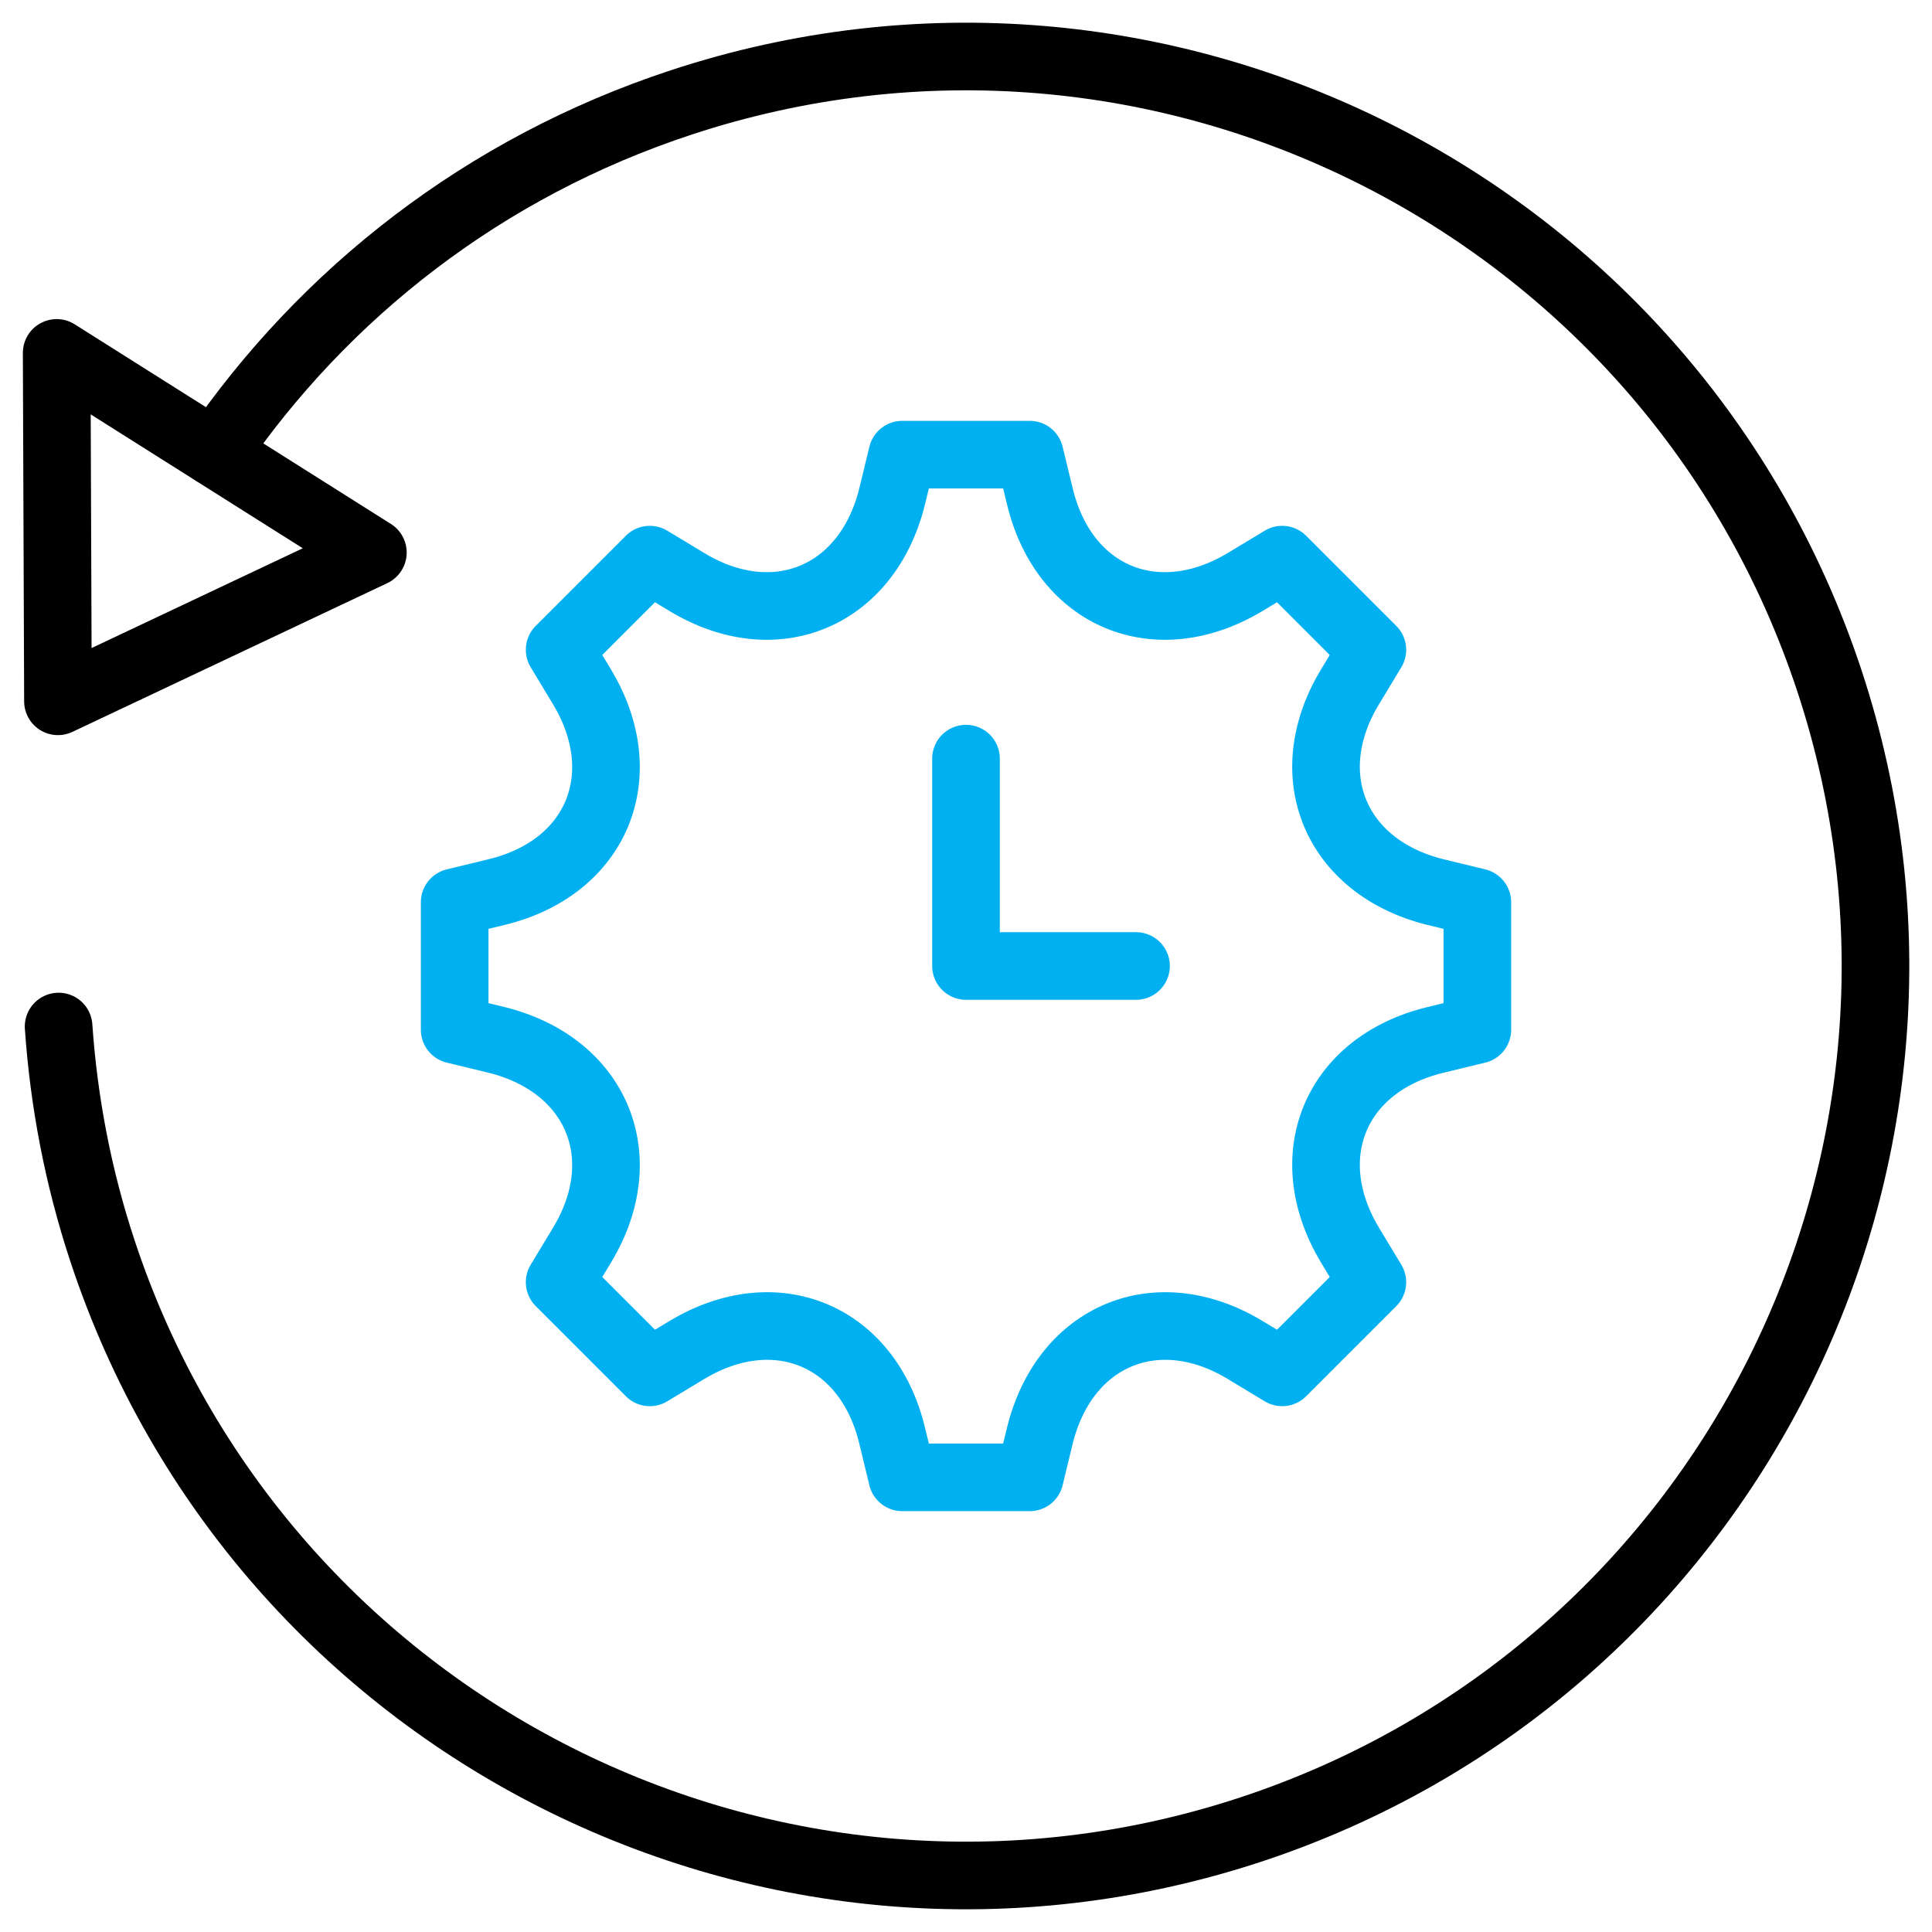 <?xml version="1.0" encoding="UTF-8"?>
<svg xmlns="http://www.w3.org/2000/svg" xmlns:svgjs="http://svgjs.dev/svgjs" id="Capa_1" version="1.1" viewBox="0 0 300 300">
  <defs>
    <style>
      .st0 {
        stroke: #000;
      }

      .st0, .st1 {
        fill: none;
        stroke-linecap: round;
        stroke-linejoin: round;
        stroke-width: 10.5px;
      }

      .st1 {
        stroke: #00b0f0;
      }
    </style>
  </defs>
  <path class="st1" d="M229.4,140.1l-6.6-1.6c-15.5-3.9-21.4-18.2-13.2-31.8l3.5-5.8-14-14-5.8,3.5c-13.7,8.2-28,2.3-31.8-13.2l-1.6-6.6h-19.8l-1.6,6.6c-3.9,15.5-18.2,21.4-31.8,13.2l-5.8-3.5-14,14,3.5,5.8c8.2,13.7,2.3,28-13.2,31.8l-6.6,1.6v19.8l6.6,1.6c15.5,3.9,21.4,18.2,13.2,31.8l-3.5,5.8,14,14,5.8-3.5c13.7-8.2,28-2.3,31.8,13.2l1.6,6.6h19.8l1.6-6.6c3.9-15.5,18.2-21.4,31.8-13.2l5.8,3.5,14-14-3.5-5.8c-8.2-13.7-2.3-28,13.2-31.8l6.6-1.6v-19.8Z"></path>
  <polygon class="st0" points="57.9 85.8 9 108.9 8.8 54.8 57.9 85.8"></polygon>
  <path class="st0" d="M33.4,70.3c16.9-24.7,41.7-44.3,72.4-54.4,74.1-24.4,153.9,15.9,178.3,89.9,24.4,74.1-15.9,153.9-89.9,178.3-74.1,24.4-153.9-15.9-178.3-89.9-3.8-11.5-6-23.2-6.8-34.8"></path>
  <polyline class="st1" points="150 117.8 150 150 176.4 150"></polyline>
</svg>
